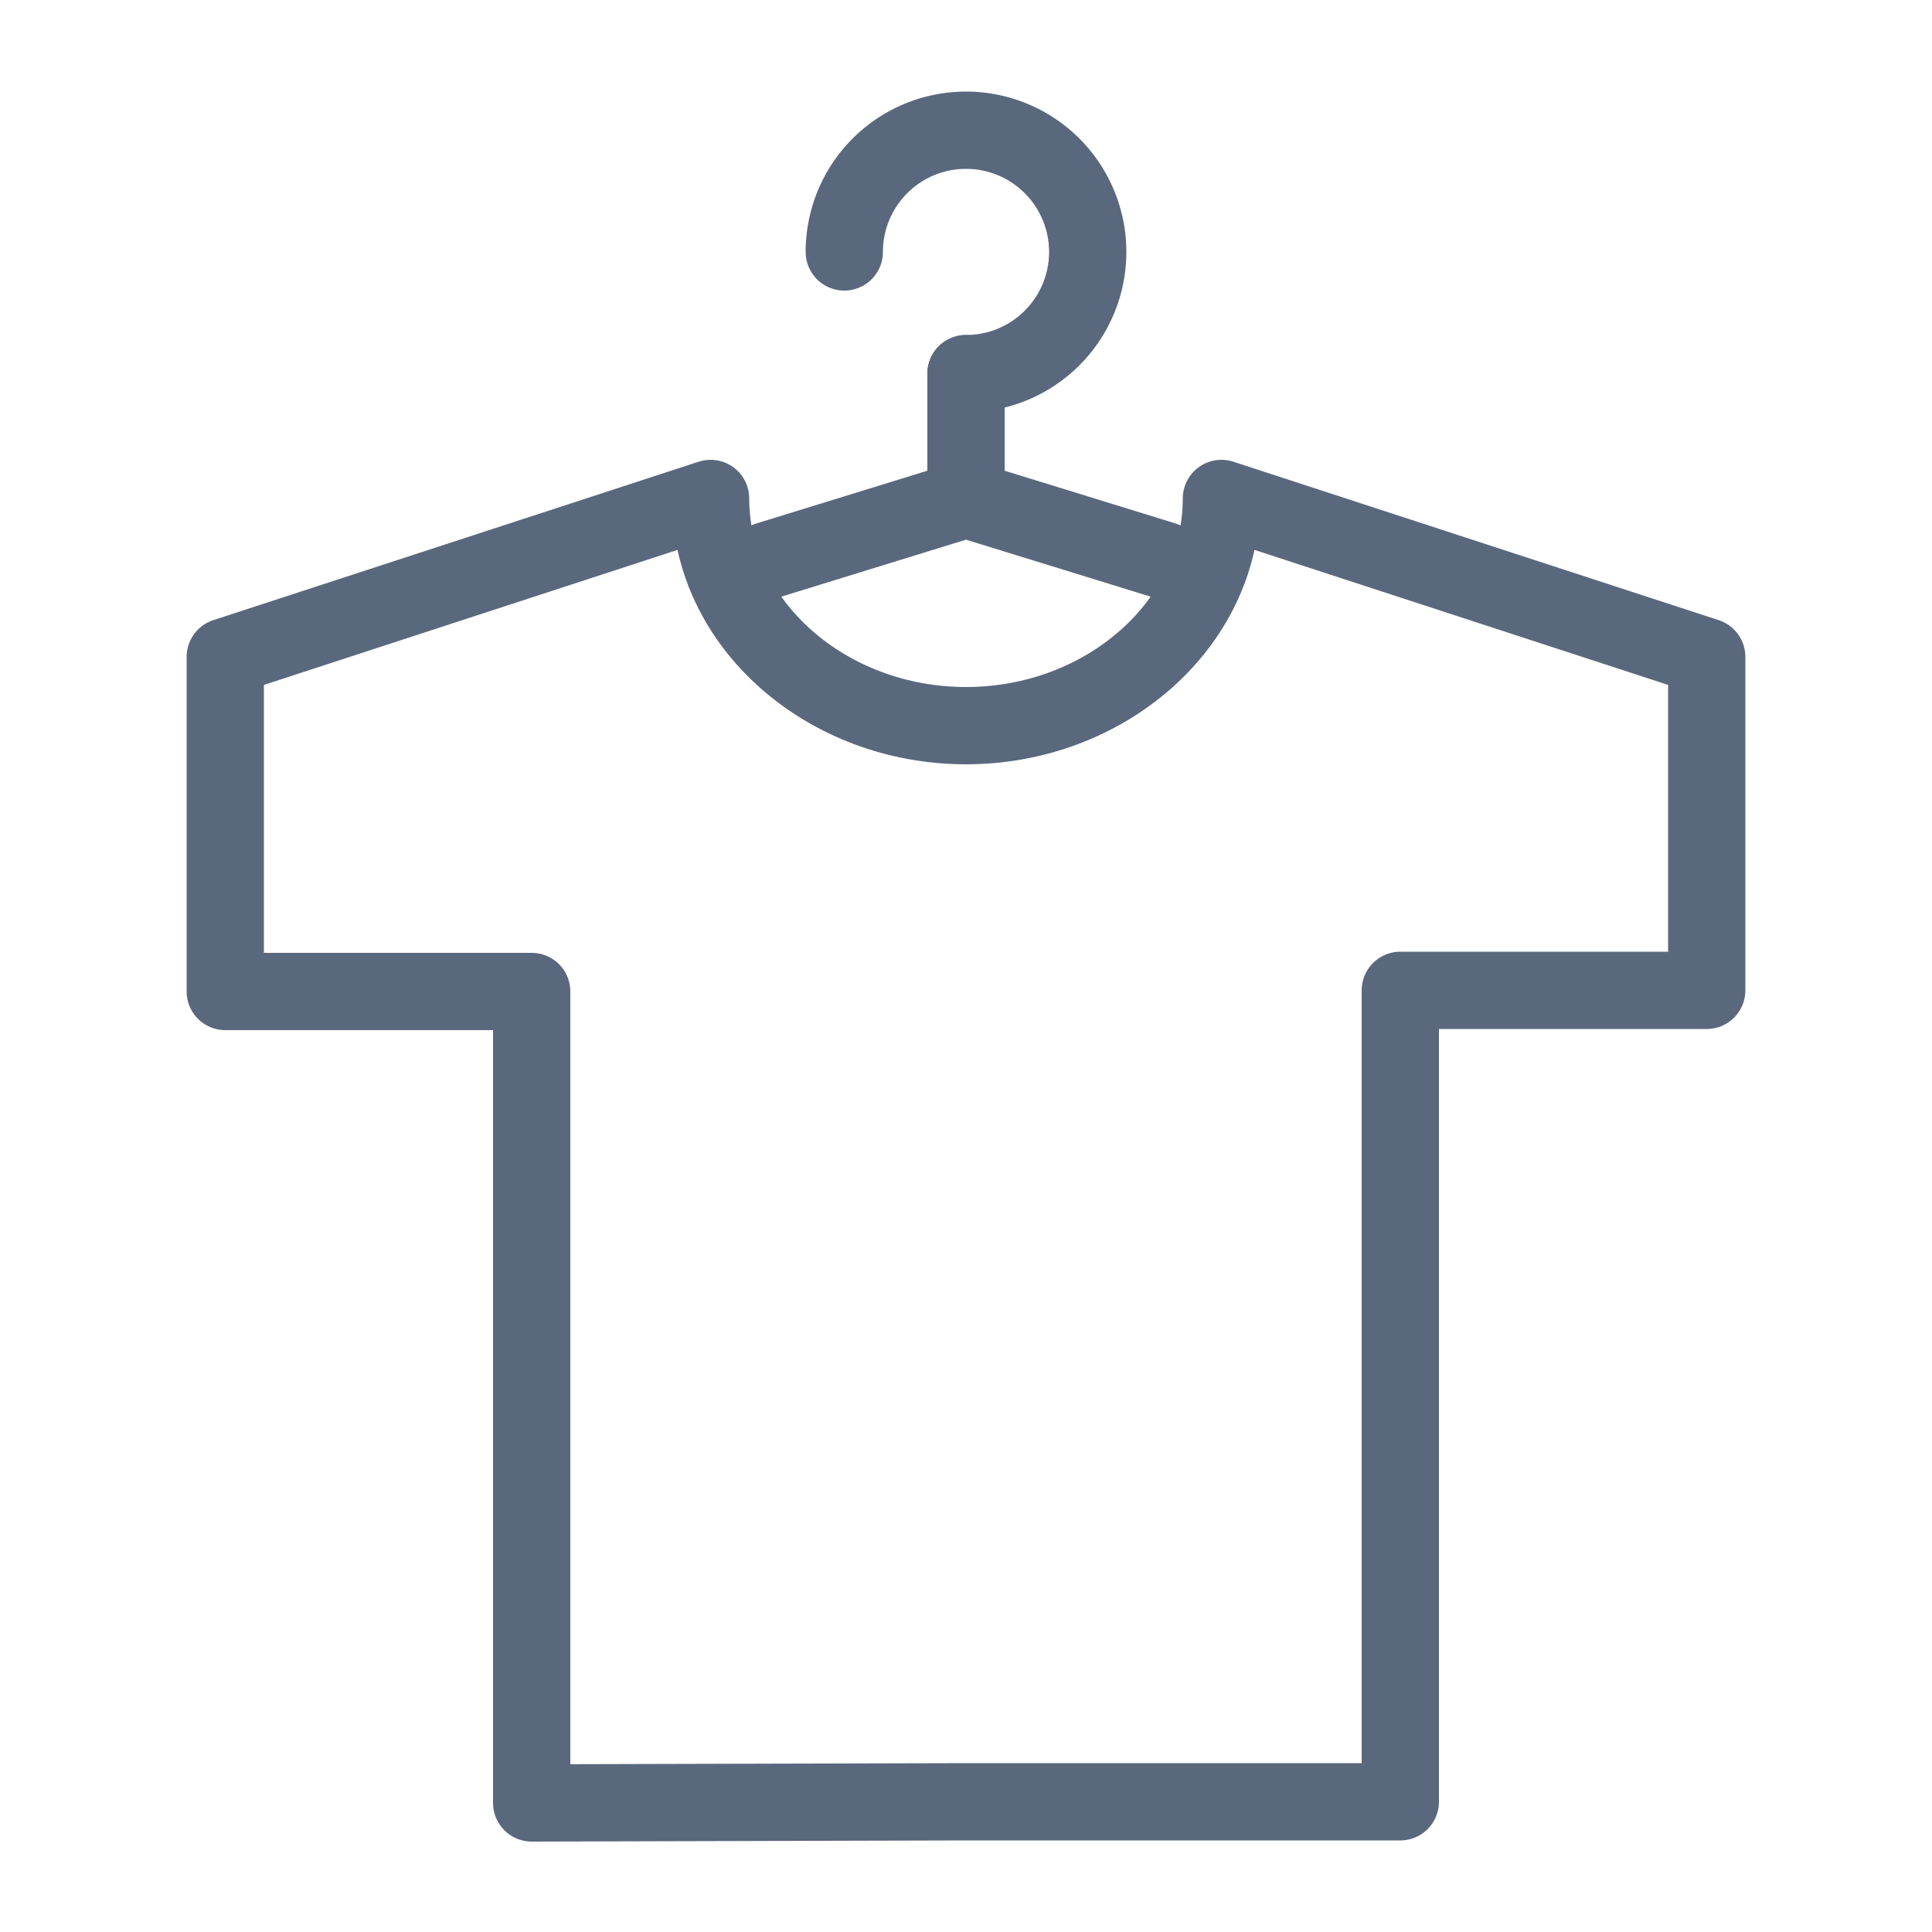 <svg id="Layer_1" data-name="Layer 1" xmlns="http://www.w3.org/2000/svg" viewBox="0 0 50 50"><defs><style>.cls-1{fill:none;stroke:#5a687d;stroke-linecap:round;stroke-linejoin:round;stroke-width:2px;}</style></defs><title>Dashboard Icons 7</title><path class="cls-1" d="M25,46.63H36.24v-21h7.93V17l-12.56-4.1c0,3.25-3,5.88-6.61,5.88s-6.61-2.63-6.61-5.88L5.83,17v8.66h7.93v21Z"/><line class="cls-1" x1="19.88" y1="14.5" x2="25" y2="12.92"/><line class="cls-1" x1="30.12" y1="14.5" x2="25" y2="12.92"/><line class="cls-1" x1="25" y1="12.92" x2="25" y2="9.67"/><path class="cls-1" d="M25,9.67a3.15,3.15,0,1,0-3.15-3.15"/></svg>